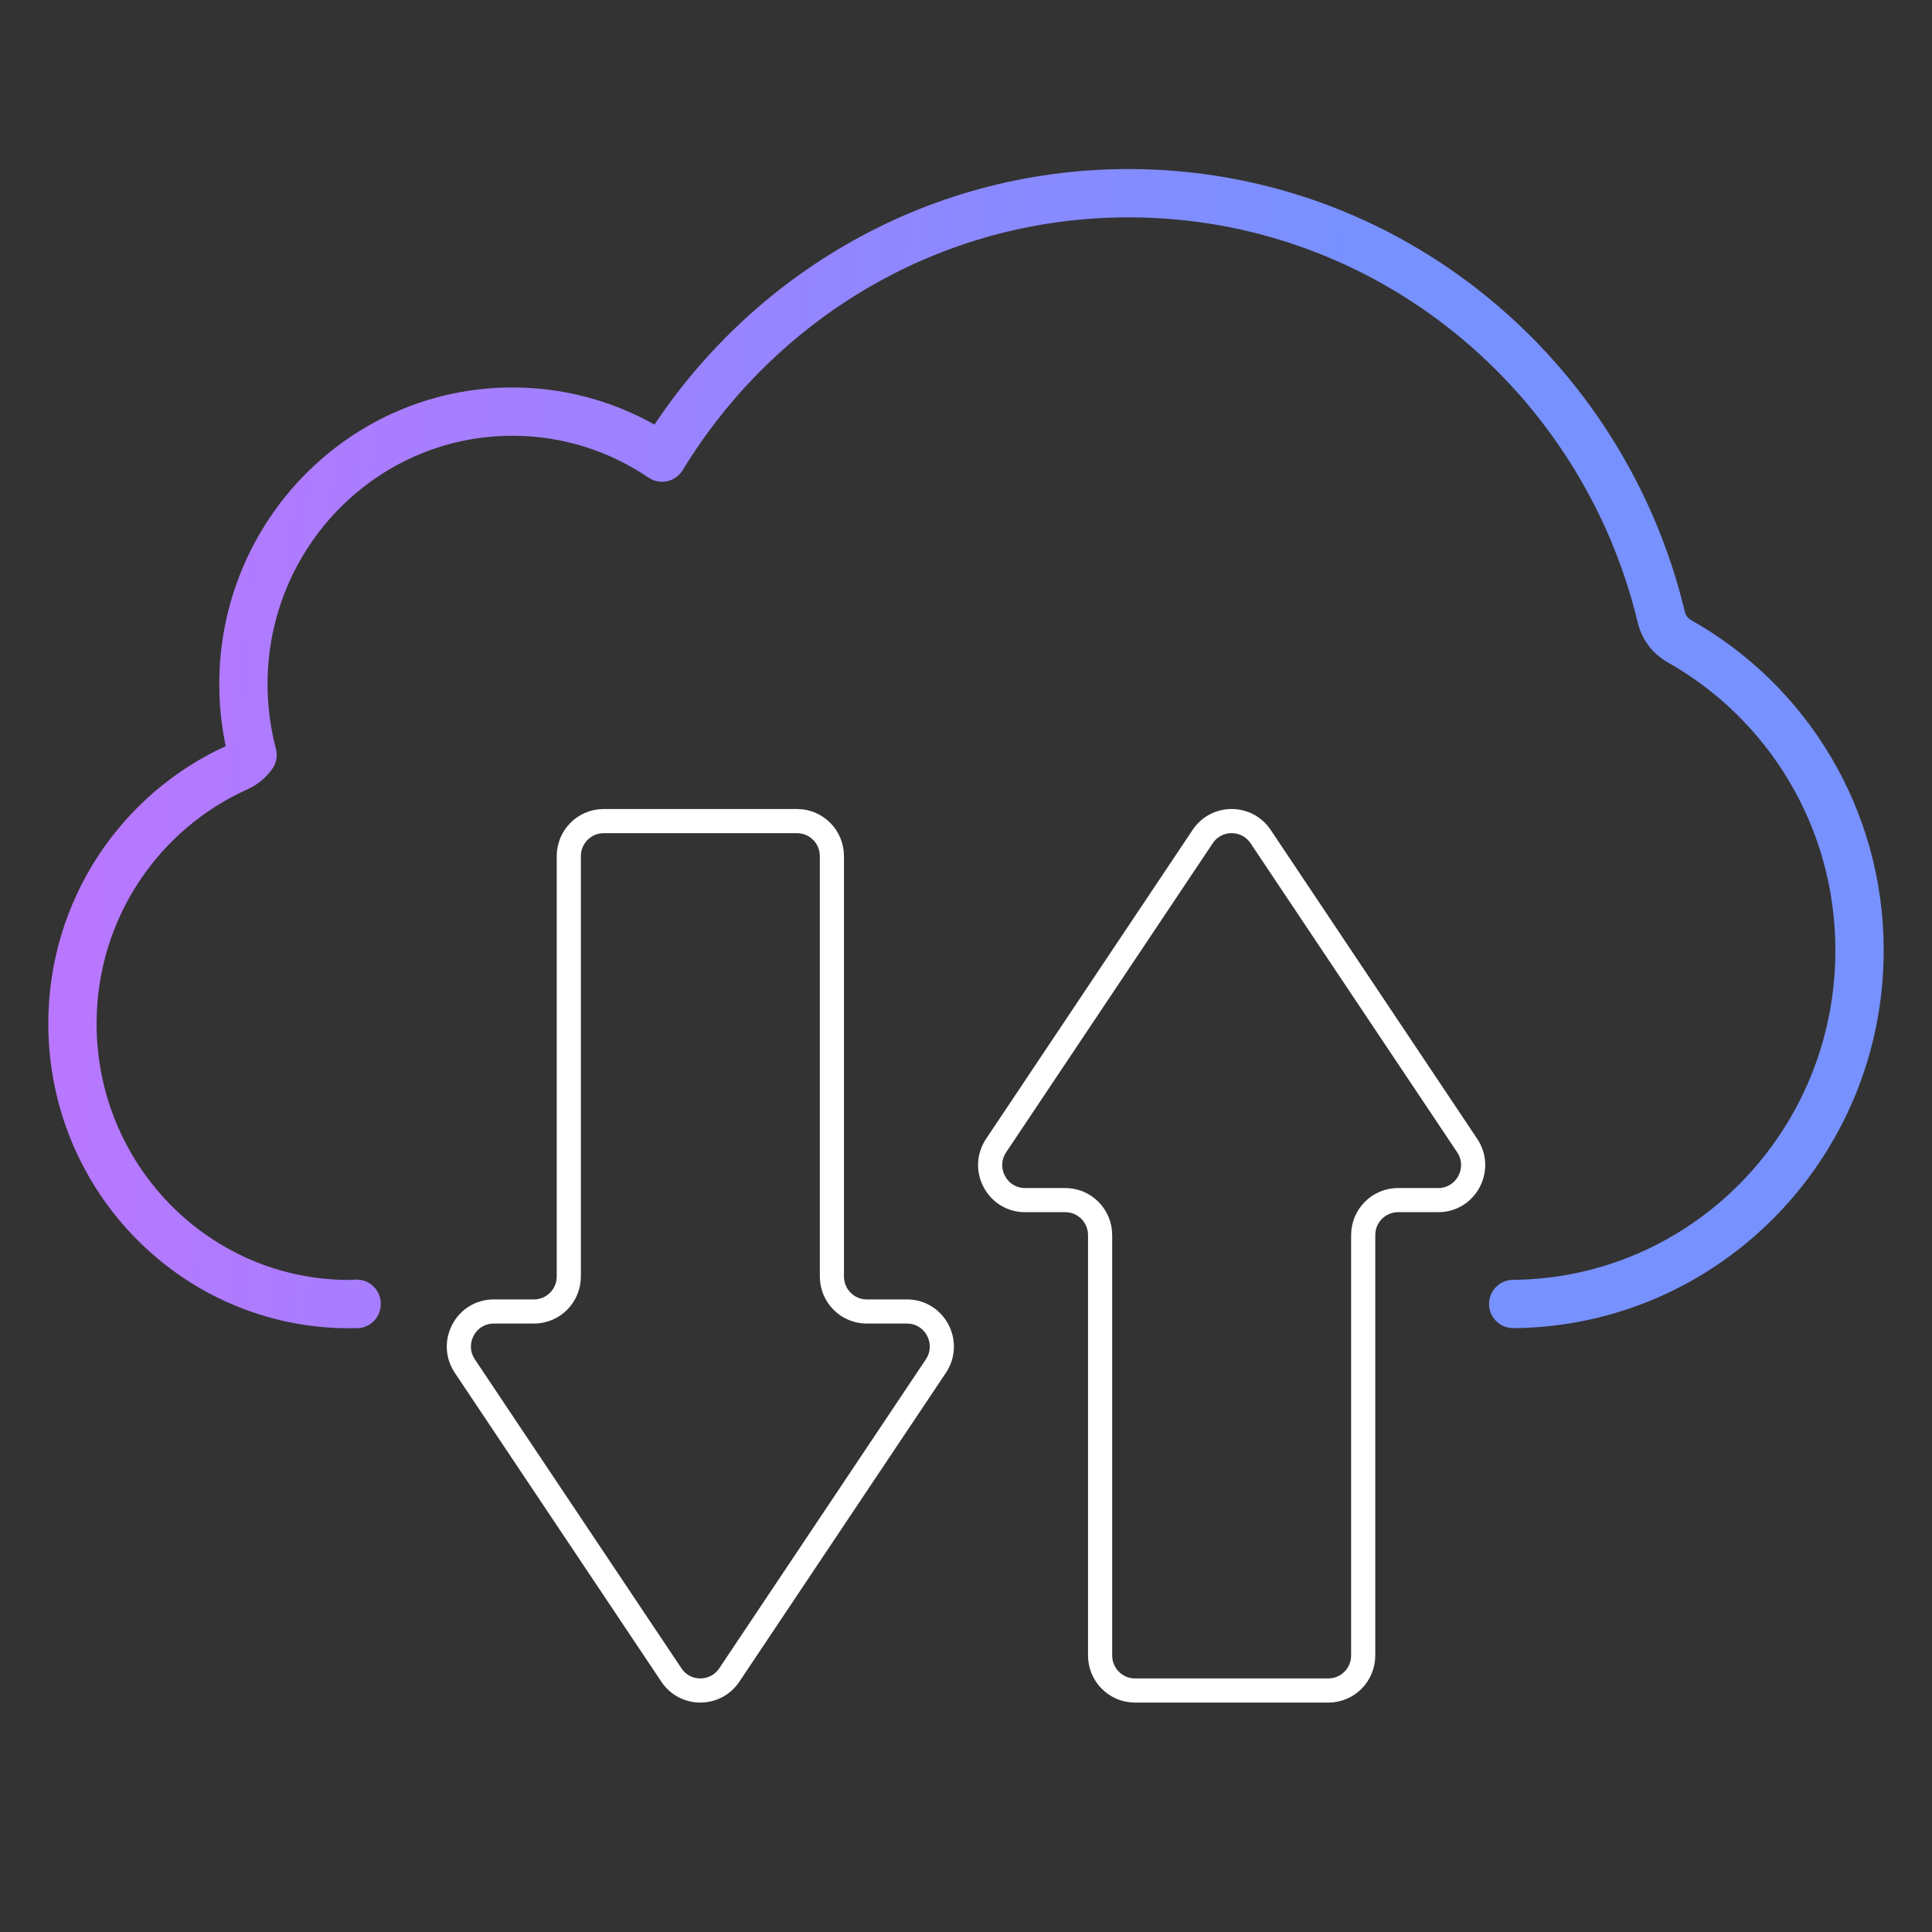 <svg width="80" height="80" viewBox="0 0 80 80" fill="none" xmlns="http://www.w3.org/2000/svg">
<rect x="0" y="0" width="80" height="80" fill="#333333" stroke="none"/>
<path d="M34.447 52.856V35.45C34.447 34.649 33.801 34 33.004 34H24.996C24.199 34 23.553 34.649 23.553 35.45V52.856C23.553 53.657 22.908 54.306 22.11 54.306H20.445C19.291 54.306 18.603 55.603 19.248 56.567L27.802 69.36C28.371 70.213 29.624 70.213 30.198 69.36L38.752 56.567C39.397 55.603 38.709 54.306 37.556 54.306H35.889C35.092 54.306 34.447 53.657 34.447 52.856V52.856Z" stroke="white" stroke-miterlimit="10"/>
<path d="M56.447 51.144V68.55C56.447 69.351 55.801 70 55.004 70H46.996C46.199 70 45.553 69.351 45.553 68.55V51.144C45.553 50.343 44.908 49.694 44.111 49.694H42.444C41.291 49.694 40.603 48.397 41.248 47.433L49.801 34.64C50.371 33.786 51.624 33.786 52.199 34.64L60.752 47.433C61.397 48.397 60.709 49.694 59.556 49.694H57.889C57.092 49.694 56.447 50.343 56.447 51.144Z" stroke="white" stroke-miterlimit="10"/>
<path d="M62.658 53.995C70.587 53.931 77 47.403 77 39.354C77 33.84 73.983 29.05 69.537 26.55C69.163 26.338 68.896 25.988 68.794 25.57C66.384 15.488 57.42 8 46.731 8C38.559 8 31.413 12.381 27.414 18.949C25.641 17.747 23.513 17.044 21.219 17.044C15.069 17.044 10.079 22.099 10.079 28.332C10.079 29.346 10.215 30.326 10.458 31.261C10.297 31.482 10.089 31.66 9.836 31.773C5.813 33.575 3 37.641 3 42.387C3 48.801 8.131 54 14.461 54C14.563 54 14.665 53.985 14.767 53.985V54" stroke="url(#paint0_linear_2955_6653)" stroke-width="2" stroke-linecap="round" stroke-linejoin="round"/>
<defs>
<linearGradient id="paint0_linear_2955_6653" x1="3" y1="30.921" x2="74.326" y2="36.446" gradientUnits="userSpaceOnUse">
<stop stop-color="#B977FF"/>
<stop offset="0.725" stop-color="#7791FF"/>
</linearGradient>
</defs>
</svg>
